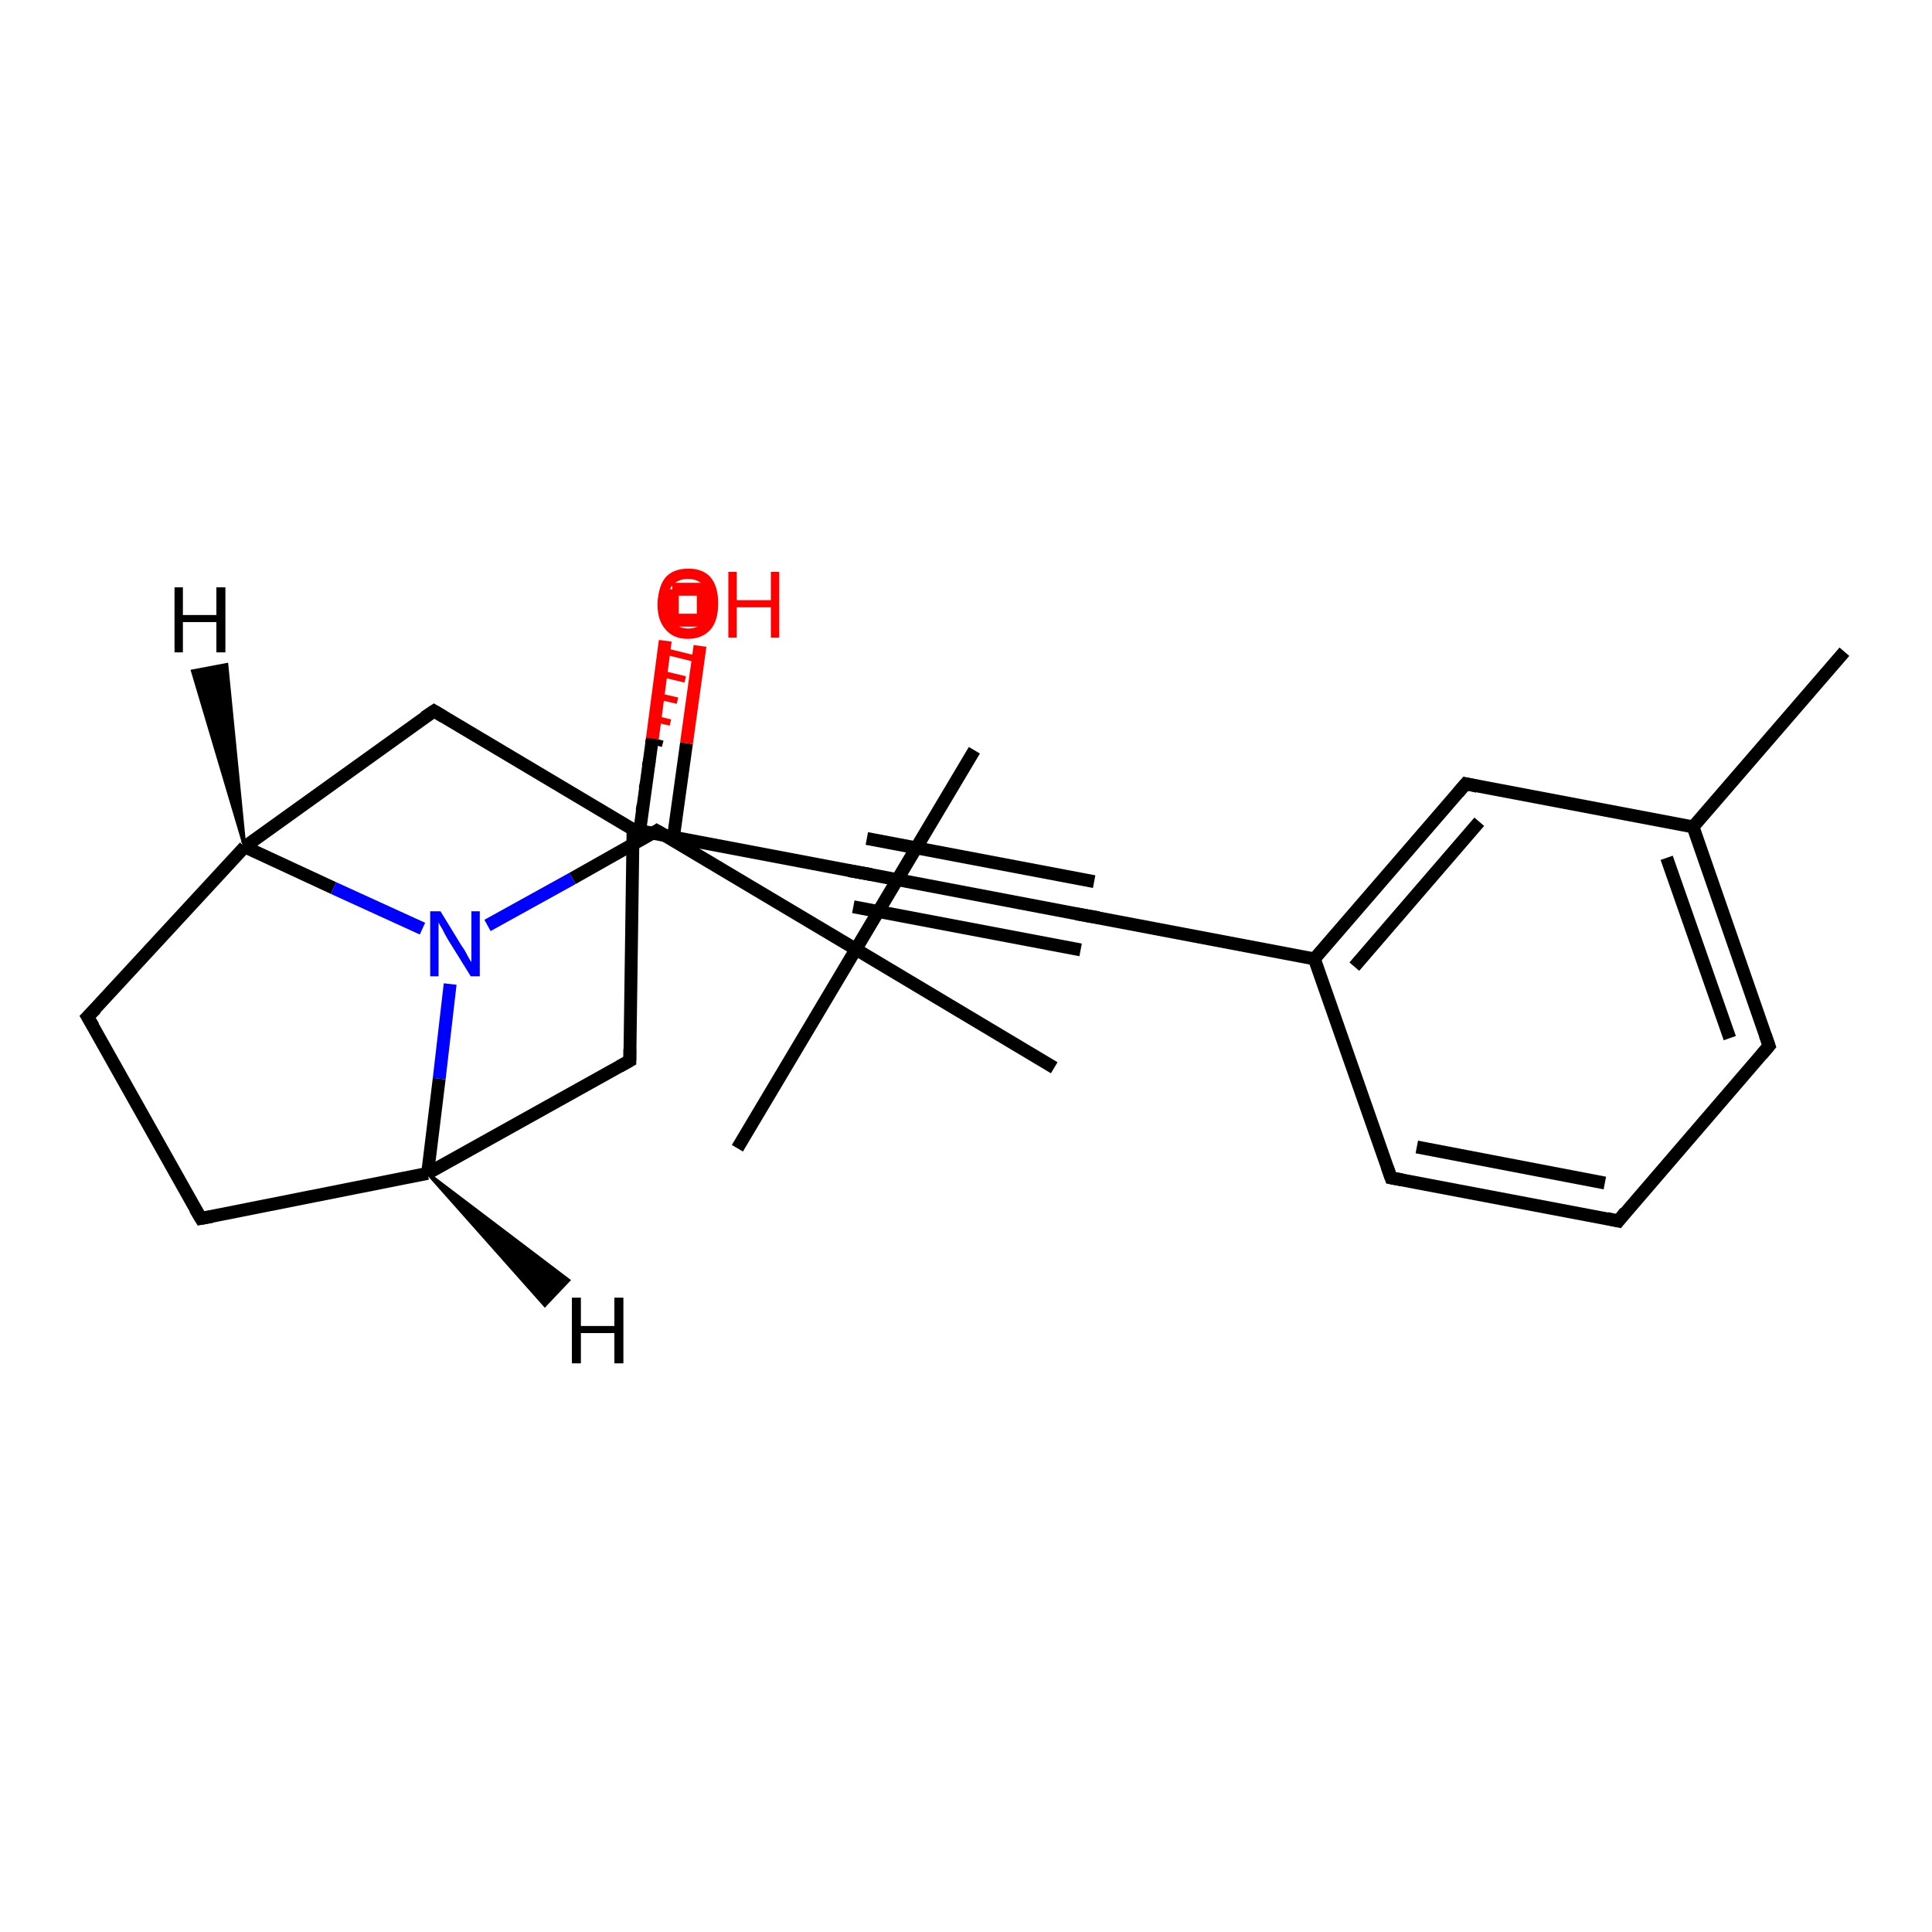 <?xml version='1.0' encoding='iso-8859-1'?>
<svg version='1.1' baseProfile='full'
              xmlns='http://www.w3.org/2000/svg'
                      xmlns:rdkit='http://www.rdkit.org/xml'
                      xmlns:xlink='http://www.w3.org/1999/xlink'
                  xml:space='preserve'
width='300px' height='300px' viewBox='0 0 300 300'>
<!-- END OF HEADER -->
<rect style='opacity:1.0;fill:#FFFFFF;stroke:none' width='300.0' height='300.0' x='0.0' y='0.0'> </rect>
<path class='bond-0 atom-0 atom-1' d='M 286.4,101.2 L 262.9,128.4' style='fill:none;fill-rule:evenodd;stroke:#000000;stroke-width:2.0px;stroke-linecap:butt;stroke-linejoin:miter;stroke-opacity:1' />
<path class='bond-1 atom-1 atom-2' d='M 262.9,128.4 L 274.7,162.4' style='fill:none;fill-rule:evenodd;stroke:#000000;stroke-width:2.0px;stroke-linecap:butt;stroke-linejoin:miter;stroke-opacity:1' />
<path class='bond-1 atom-1 atom-2' d='M 258.8,133.2 L 268.6,161.2' style='fill:none;fill-rule:evenodd;stroke:#000000;stroke-width:2.0px;stroke-linecap:butt;stroke-linejoin:miter;stroke-opacity:1' />
<path class='bond-2 atom-2 atom-3' d='M 274.7,162.4 L 251.3,189.6' style='fill:none;fill-rule:evenodd;stroke:#000000;stroke-width:2.0px;stroke-linecap:butt;stroke-linejoin:miter;stroke-opacity:1' />
<path class='bond-3 atom-3 atom-4' d='M 251.3,189.6 L 216.0,182.9' style='fill:none;fill-rule:evenodd;stroke:#000000;stroke-width:2.0px;stroke-linecap:butt;stroke-linejoin:miter;stroke-opacity:1' />
<path class='bond-3 atom-3 atom-4' d='M 249.2,183.7 L 220.0,178.1' style='fill:none;fill-rule:evenodd;stroke:#000000;stroke-width:2.0px;stroke-linecap:butt;stroke-linejoin:miter;stroke-opacity:1' />
<path class='bond-4 atom-4 atom-5' d='M 216.0,182.9 L 204.1,148.9' style='fill:none;fill-rule:evenodd;stroke:#000000;stroke-width:2.0px;stroke-linecap:butt;stroke-linejoin:miter;stroke-opacity:1' />
<path class='bond-5 atom-5 atom-6' d='M 204.1,148.9 L 227.6,121.7' style='fill:none;fill-rule:evenodd;stroke:#000000;stroke-width:2.0px;stroke-linecap:butt;stroke-linejoin:miter;stroke-opacity:1' />
<path class='bond-5 atom-5 atom-6' d='M 210.3,150.1 L 229.7,127.6' style='fill:none;fill-rule:evenodd;stroke:#000000;stroke-width:2.0px;stroke-linecap:butt;stroke-linejoin:miter;stroke-opacity:1' />
<path class='bond-6 atom-5 atom-7' d='M 204.1,148.9 L 168.8,142.2' style='fill:none;fill-rule:evenodd;stroke:#000000;stroke-width:2.0px;stroke-linecap:butt;stroke-linejoin:miter;stroke-opacity:1' />
<path class='bond-7 atom-7 atom-8' d='M 168.8,142.2 L 133.6,135.5' style='fill:none;fill-rule:evenodd;stroke:#000000;stroke-width:2.0px;stroke-linecap:butt;stroke-linejoin:miter;stroke-opacity:1' />
<path class='bond-7 atom-7 atom-8' d='M 167.8,147.5 L 132.5,140.8' style='fill:none;fill-rule:evenodd;stroke:#000000;stroke-width:2.0px;stroke-linecap:butt;stroke-linejoin:miter;stroke-opacity:1' />
<path class='bond-7 atom-7 atom-8' d='M 169.9,136.9 L 134.6,130.2' style='fill:none;fill-rule:evenodd;stroke:#000000;stroke-width:2.0px;stroke-linecap:butt;stroke-linejoin:miter;stroke-opacity:1' />
<path class='bond-8 atom-8 atom-9' d='M 133.6,135.5 L 98.3,128.8' style='fill:none;fill-rule:evenodd;stroke:#000000;stroke-width:2.0px;stroke-linecap:butt;stroke-linejoin:miter;stroke-opacity:1' />
<path class='bond-9 atom-9 atom-10' d='M 98.8,125.3 L 99.4,125.4' style='fill:none;fill-rule:evenodd;stroke:#000000;stroke-width:1.0px;stroke-linecap:butt;stroke-linejoin:miter;stroke-opacity:1' />
<path class='bond-9 atom-9 atom-10' d='M 99.3,121.8 L 100.6,122.1' style='fill:none;fill-rule:evenodd;stroke:#000000;stroke-width:1.0px;stroke-linecap:butt;stroke-linejoin:miter;stroke-opacity:1' />
<path class='bond-9 atom-9 atom-10' d='M 99.8,118.3 L 101.7,118.8' style='fill:none;fill-rule:evenodd;stroke:#000000;stroke-width:1.0px;stroke-linecap:butt;stroke-linejoin:miter;stroke-opacity:1' />
<path class='bond-9 atom-9 atom-10' d='M 100.3,114.8 L 102.9,115.5' style='fill:none;fill-rule:evenodd;stroke:#000000;stroke-width:1.0px;stroke-linecap:butt;stroke-linejoin:miter;stroke-opacity:1' />
<path class='bond-9 atom-9 atom-10' d='M 100.8,111.4 L 104.1,112.2' style='fill:none;fill-rule:evenodd;stroke:#FF0000;stroke-width:1.0px;stroke-linecap:butt;stroke-linejoin:miter;stroke-opacity:1' />
<path class='bond-9 atom-9 atom-10' d='M 101.3,107.9 L 105.2,108.8' style='fill:none;fill-rule:evenodd;stroke:#FF0000;stroke-width:1.0px;stroke-linecap:butt;stroke-linejoin:miter;stroke-opacity:1' />
<path class='bond-9 atom-9 atom-10' d='M 101.8,104.4 L 106.4,105.5' style='fill:none;fill-rule:evenodd;stroke:#FF0000;stroke-width:1.0px;stroke-linecap:butt;stroke-linejoin:miter;stroke-opacity:1' />
<path class='bond-9 atom-9 atom-10' d='M 102.3,100.9 L 107.6,102.2' style='fill:none;fill-rule:evenodd;stroke:#FF0000;stroke-width:1.0px;stroke-linecap:butt;stroke-linejoin:miter;stroke-opacity:1' />
<path class='bond-10 atom-9 atom-11' d='M 98.3,128.8 L 97.8,164.7' style='fill:none;fill-rule:evenodd;stroke:#000000;stroke-width:2.0px;stroke-linecap:butt;stroke-linejoin:miter;stroke-opacity:1' />
<path class='bond-11 atom-11 atom-12' d='M 97.8,164.7 L 66.4,182.2' style='fill:none;fill-rule:evenodd;stroke:#000000;stroke-width:2.0px;stroke-linecap:butt;stroke-linejoin:miter;stroke-opacity:1' />
<path class='bond-12 atom-12 atom-13' d='M 66.4,182.2 L 31.2,189.2' style='fill:none;fill-rule:evenodd;stroke:#000000;stroke-width:2.0px;stroke-linecap:butt;stroke-linejoin:miter;stroke-opacity:1' />
<path class='bond-13 atom-13 atom-14' d='M 31.2,189.2 L 13.6,157.9' style='fill:none;fill-rule:evenodd;stroke:#000000;stroke-width:2.0px;stroke-linecap:butt;stroke-linejoin:miter;stroke-opacity:1' />
<path class='bond-14 atom-14 atom-15' d='M 13.6,157.9 L 38.0,131.5' style='fill:none;fill-rule:evenodd;stroke:#000000;stroke-width:2.0px;stroke-linecap:butt;stroke-linejoin:miter;stroke-opacity:1' />
<path class='bond-15 atom-15 atom-16' d='M 38.0,131.5 L 67.4,110.4' style='fill:none;fill-rule:evenodd;stroke:#000000;stroke-width:2.0px;stroke-linecap:butt;stroke-linejoin:miter;stroke-opacity:1' />
<path class='bond-16 atom-15 atom-17' d='M 38.0,131.5 L 51.8,137.9' style='fill:none;fill-rule:evenodd;stroke:#000000;stroke-width:2.0px;stroke-linecap:butt;stroke-linejoin:miter;stroke-opacity:1' />
<path class='bond-16 atom-15 atom-17' d='M 51.8,137.9 L 65.6,144.2' style='fill:none;fill-rule:evenodd;stroke:#0000FF;stroke-width:2.0px;stroke-linecap:butt;stroke-linejoin:miter;stroke-opacity:1' />
<path class='bond-17 atom-17 atom-18' d='M 75.7,143.7 L 88.9,136.4' style='fill:none;fill-rule:evenodd;stroke:#0000FF;stroke-width:2.0px;stroke-linecap:butt;stroke-linejoin:miter;stroke-opacity:1' />
<path class='bond-17 atom-17 atom-18' d='M 88.9,136.4 L 102.0,129.0' style='fill:none;fill-rule:evenodd;stroke:#000000;stroke-width:2.0px;stroke-linecap:butt;stroke-linejoin:miter;stroke-opacity:1' />
<path class='bond-18 atom-18 atom-19' d='M 104.5,130.5 L 106.6,115.4' style='fill:none;fill-rule:evenodd;stroke:#000000;stroke-width:2.0px;stroke-linecap:butt;stroke-linejoin:miter;stroke-opacity:1' />
<path class='bond-18 atom-18 atom-19' d='M 106.6,115.4 L 108.7,100.3' style='fill:none;fill-rule:evenodd;stroke:#FF0000;stroke-width:2.0px;stroke-linecap:butt;stroke-linejoin:miter;stroke-opacity:1' />
<path class='bond-18 atom-18 atom-19' d='M 99.1,130.7 L 101.3,114.7' style='fill:none;fill-rule:evenodd;stroke:#000000;stroke-width:2.0px;stroke-linecap:butt;stroke-linejoin:miter;stroke-opacity:1' />
<path class='bond-18 atom-18 atom-19' d='M 101.3,114.7 L 103.3,99.5' style='fill:none;fill-rule:evenodd;stroke:#FF0000;stroke-width:2.0px;stroke-linecap:butt;stroke-linejoin:miter;stroke-opacity:1' />
<path class='bond-19 atom-18 atom-20' d='M 102.0,129.0 L 132.9,147.4' style='fill:none;fill-rule:evenodd;stroke:#000000;stroke-width:2.0px;stroke-linecap:butt;stroke-linejoin:miter;stroke-opacity:1' />
<path class='bond-20 atom-20 atom-21' d='M 132.9,147.4 L 151.3,116.5' style='fill:none;fill-rule:evenodd;stroke:#000000;stroke-width:2.0px;stroke-linecap:butt;stroke-linejoin:miter;stroke-opacity:1' />
<path class='bond-21 atom-20 atom-22' d='M 132.9,147.4 L 114.5,178.3' style='fill:none;fill-rule:evenodd;stroke:#000000;stroke-width:2.0px;stroke-linecap:butt;stroke-linejoin:miter;stroke-opacity:1' />
<path class='bond-22 atom-20 atom-23' d='M 132.9,147.4 L 163.7,165.8' style='fill:none;fill-rule:evenodd;stroke:#000000;stroke-width:2.0px;stroke-linecap:butt;stroke-linejoin:miter;stroke-opacity:1' />
<path class='bond-23 atom-6 atom-1' d='M 227.6,121.7 L 262.9,128.4' style='fill:none;fill-rule:evenodd;stroke:#000000;stroke-width:2.0px;stroke-linecap:butt;stroke-linejoin:miter;stroke-opacity:1' />
<path class='bond-24 atom-16 atom-9' d='M 67.4,110.4 L 98.3,128.8' style='fill:none;fill-rule:evenodd;stroke:#000000;stroke-width:2.0px;stroke-linecap:butt;stroke-linejoin:miter;stroke-opacity:1' />
<path class='bond-25 atom-17 atom-12' d='M 69.9,152.8 L 68.2,167.5' style='fill:none;fill-rule:evenodd;stroke:#0000FF;stroke-width:2.0px;stroke-linecap:butt;stroke-linejoin:miter;stroke-opacity:1' />
<path class='bond-25 atom-17 atom-12' d='M 68.2,167.5 L 66.4,182.2' style='fill:none;fill-rule:evenodd;stroke:#000000;stroke-width:2.0px;stroke-linecap:butt;stroke-linejoin:miter;stroke-opacity:1' />
<path class='bond-26 atom-12 atom-24' d='M 66.4,182.2 L 88.3,198.8 L 84.6,202.7 Z' style='fill:#000000;fill-rule:evenodd;fill-opacity:1;stroke:#000000;stroke-width:0.5px;stroke-linecap:butt;stroke-linejoin:miter;stroke-opacity:1;' />
<path class='bond-27 atom-15 atom-25' d='M 38.0,131.5 L 29.9,104.2 L 35.2,103.2 Z' style='fill:#000000;fill-rule:evenodd;fill-opacity:1;stroke:#000000;stroke-width:0.5px;stroke-linecap:butt;stroke-linejoin:miter;stroke-opacity:1;' />
<path d='M 274.1,160.7 L 274.7,162.4 L 273.6,163.7' style='fill:none;stroke:#000000;stroke-width:2.0px;stroke-linecap:butt;stroke-linejoin:miter;stroke-opacity:1;' />
<path d='M 252.4,188.2 L 251.3,189.6 L 249.5,189.2' style='fill:none;stroke:#000000;stroke-width:2.0px;stroke-linecap:butt;stroke-linejoin:miter;stroke-opacity:1;' />
<path d='M 217.7,183.2 L 216.0,182.9 L 215.4,181.2' style='fill:none;stroke:#000000;stroke-width:2.0px;stroke-linecap:butt;stroke-linejoin:miter;stroke-opacity:1;' />
<path d='M 226.4,123.1 L 227.6,121.7 L 229.4,122.1' style='fill:none;stroke:#000000;stroke-width:2.0px;stroke-linecap:butt;stroke-linejoin:miter;stroke-opacity:1;' />
<path d='M 170.6,142.5 L 168.8,142.2 L 167.1,141.9' style='fill:none;stroke:#000000;stroke-width:2.0px;stroke-linecap:butt;stroke-linejoin:miter;stroke-opacity:1;' />
<path d='M 135.3,135.8 L 133.6,135.5 L 131.8,135.2' style='fill:none;stroke:#000000;stroke-width:2.0px;stroke-linecap:butt;stroke-linejoin:miter;stroke-opacity:1;' />
<path d='M 97.8,162.9 L 97.8,164.7 L 96.2,165.6' style='fill:none;stroke:#000000;stroke-width:2.0px;stroke-linecap:butt;stroke-linejoin:miter;stroke-opacity:1;' />
<path d='M 32.9,188.9 L 31.2,189.2 L 30.3,187.7' style='fill:none;stroke:#000000;stroke-width:2.0px;stroke-linecap:butt;stroke-linejoin:miter;stroke-opacity:1;' />
<path d='M 14.5,159.4 L 13.6,157.9 L 14.9,156.6' style='fill:none;stroke:#000000;stroke-width:2.0px;stroke-linecap:butt;stroke-linejoin:miter;stroke-opacity:1;' />
<path d='M 65.9,111.4 L 67.4,110.4 L 68.9,111.3' style='fill:none;stroke:#000000;stroke-width:2.0px;stroke-linecap:butt;stroke-linejoin:miter;stroke-opacity:1;' />
<path d='M 101.4,129.4 L 102.0,129.0 L 103.6,129.9' style='fill:none;stroke:#000000;stroke-width:2.0px;stroke-linecap:butt;stroke-linejoin:miter;stroke-opacity:1;' />
<path class='atom-10' d='M 102.1 93.9
Q 102.1 91.5, 103.4 90.1
Q 104.6 88.7, 106.8 88.7
Q 109.1 88.7, 110.3 90.1
Q 111.5 91.5, 111.5 93.9
Q 111.5 96.4, 110.3 97.8
Q 109.0 99.2, 106.8 99.2
Q 104.6 99.2, 103.4 97.8
Q 102.1 96.4, 102.1 93.9
M 106.8 98.0
Q 108.4 98.0, 109.2 97.0
Q 110.0 95.9, 110.0 93.9
Q 110.0 91.9, 109.2 90.9
Q 108.4 89.9, 106.8 89.9
Q 105.3 89.9, 104.4 90.9
Q 103.6 91.9, 103.6 93.9
Q 103.6 96.0, 104.4 97.0
Q 105.3 98.0, 106.8 98.0
' fill='#FF0000'/>
<path class='atom-10' d='M 113.1 88.8
L 114.4 88.8
L 114.4 93.2
L 119.7 93.2
L 119.7 88.8
L 121.0 88.8
L 121.0 99.0
L 119.7 99.0
L 119.7 94.3
L 114.4 94.3
L 114.4 99.0
L 113.1 99.0
L 113.1 88.8
' fill='#FF0000'/>
<path class='atom-17' d='M 68.4 141.5
L 71.7 146.9
Q 72.1 147.4, 72.6 148.4
Q 73.1 149.3, 73.2 149.4
L 73.2 141.5
L 74.5 141.5
L 74.5 151.6
L 73.1 151.6
L 69.5 145.8
Q 69.1 145.1, 68.7 144.3
Q 68.2 143.5, 68.1 143.2
L 68.1 151.6
L 66.8 151.6
L 66.8 141.5
L 68.4 141.5
' fill='#0000FF'/>
<path class='atom-19' d='M 102.2 93.5
Q 102.2 91.0, 103.4 89.6
Q 104.6 88.3, 106.9 88.3
Q 109.1 88.3, 110.3 89.6
Q 111.5 91.0, 111.5 93.5
Q 111.5 95.9, 110.3 97.3
Q 109.1 98.7, 106.9 98.7
Q 104.6 98.7, 103.4 97.3
Q 102.2 95.9, 102.2 93.5
M 106.9 97.6
Q 108.4 97.6, 109.3 96.5
Q 110.1 95.5, 110.1 93.5
Q 110.1 91.5, 109.3 90.4
Q 108.4 89.4, 106.9 89.4
Q 105.3 89.4, 104.5 90.4
Q 103.6 91.4, 103.6 93.5
Q 103.6 95.5, 104.5 96.5
Q 105.3 97.6, 106.9 97.6
' fill='#FF0000'/>
<path class='atom-24' d='M 88.8 201.5
L 90.2 201.5
L 90.2 205.9
L 95.4 205.9
L 95.4 201.5
L 96.8 201.5
L 96.8 211.7
L 95.4 211.7
L 95.4 207.0
L 90.2 207.0
L 90.2 211.7
L 88.8 211.7
L 88.8 201.5
' fill='#000000'/>
<path class='atom-25' d='M 27.1 91.2
L 28.4 91.2
L 28.4 95.5
L 33.6 95.5
L 33.6 91.2
L 35.0 91.2
L 35.0 101.3
L 33.6 101.3
L 33.6 96.6
L 28.4 96.6
L 28.4 101.3
L 27.1 101.3
L 27.1 91.2
' fill='#000000'/>
<path class='atom-10' d='M 104.4,91.5 L 104.4,96.3 L 109.2,96.3 L 109.2,91.5 L 104.4,91.5' style='fill:none;stroke:#FF0000;stroke-width:2.0px;stroke-linecap:butt;stroke-linejoin:miter;stroke-opacity:1;' />
</svg>

